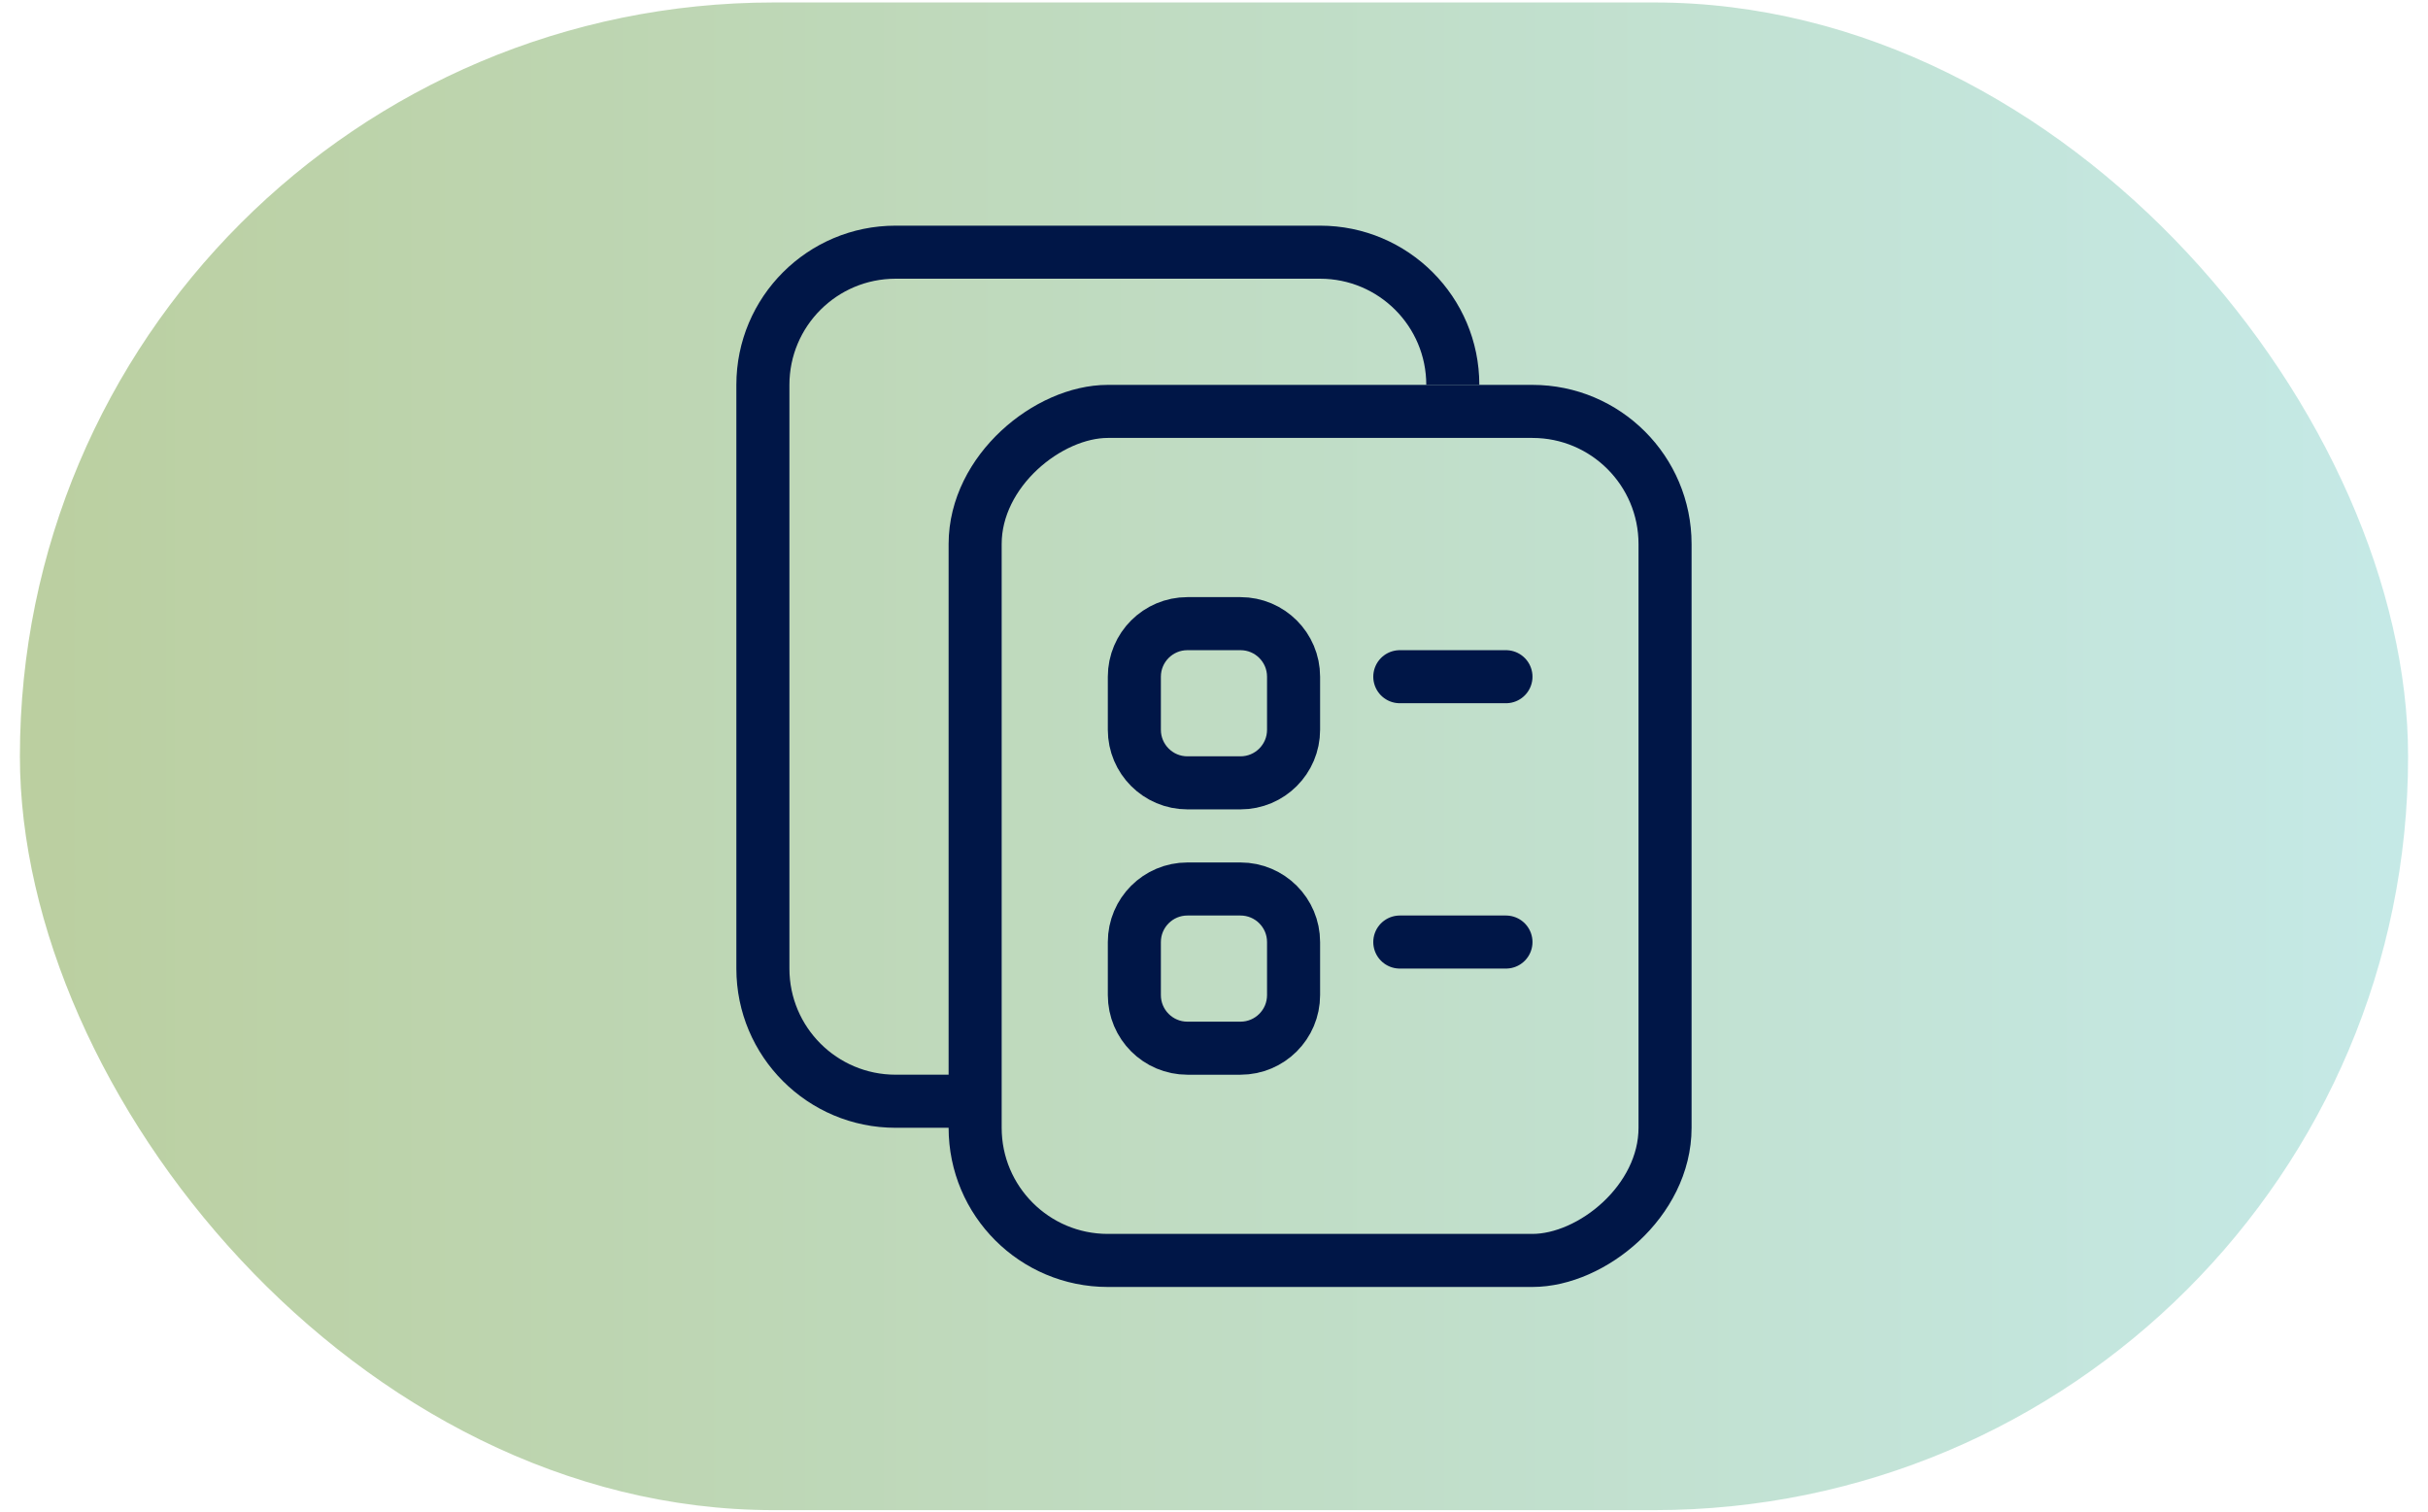 <svg width="61" height="38" viewBox="0 0 61 38" fill="none" xmlns="http://www.w3.org/2000/svg">
<rect x="0.5" y="0.062" width="60" height="37.882" rx="18.941" fill="url(#paint0_linear_1360_82487)"/>
<path fill-rule="evenodd" clip-rule="evenodd" d="M19.833 24.337L19.833 9.67C19.833 8.197 21.027 7.003 22.5 7.003L33.166 7.003C34.639 7.003 35.833 8.197 35.833 9.67H37.165C37.166 9.67 37.166 9.67 37.166 9.67C37.166 7.461 35.376 5.67 33.166 5.67L22.5 5.67C20.291 5.67 18.5 7.461 18.5 9.67L18.5 24.337C18.5 26.546 20.291 28.337 22.5 28.337H24.546C24.307 27.924 24.122 27.476 24 27.003H22.5C21.027 27.003 19.833 25.809 19.833 24.337Z" fill="#001647"/>
<rect x="24.499" y="31.67" width="21.333" height="17.333" rx="3.333" transform="rotate(-90 24.499 31.67)" stroke="#001647" stroke-width="1.333"/>
<path d="M29.832 15.67H31.165C31.902 15.67 32.499 16.267 32.499 17.003V18.337C32.499 19.073 31.902 19.67 31.165 19.67H29.832C29.096 19.67 28.499 19.073 28.499 18.337V17.003C28.499 16.267 29.096 15.67 29.832 15.67Z" stroke="#001647" stroke-width="1.333"/>
<path d="M29.832 22.337H31.165C31.902 22.337 32.499 22.934 32.499 23.67V25.003C32.499 25.74 31.902 26.337 31.165 26.337H29.832C29.096 26.337 28.499 25.74 28.499 25.003V23.67C28.499 22.934 29.096 22.337 29.832 22.337Z" stroke="#001647" stroke-width="1.333"/>
<path d="M35.168 17.003H37.835" stroke="#001647" stroke-width="1.333" stroke-linecap="round"/>
<path d="M35.168 23.67H37.835" stroke="#001647" stroke-width="1.333" stroke-linecap="round"/>
<defs>
<linearGradient id="paint0_linear_1360_82487" x1="-1.545" y1="37.945" x2="63.795" y2="37.945" gradientUnits="userSpaceOnUse">
<stop stop-color="#779E3D" stop-opacity="0.5"/>
<stop offset="1" stop-color="#8DD7D7" stop-opacity="0.5"/>
</linearGradient>
</defs>
</svg>
